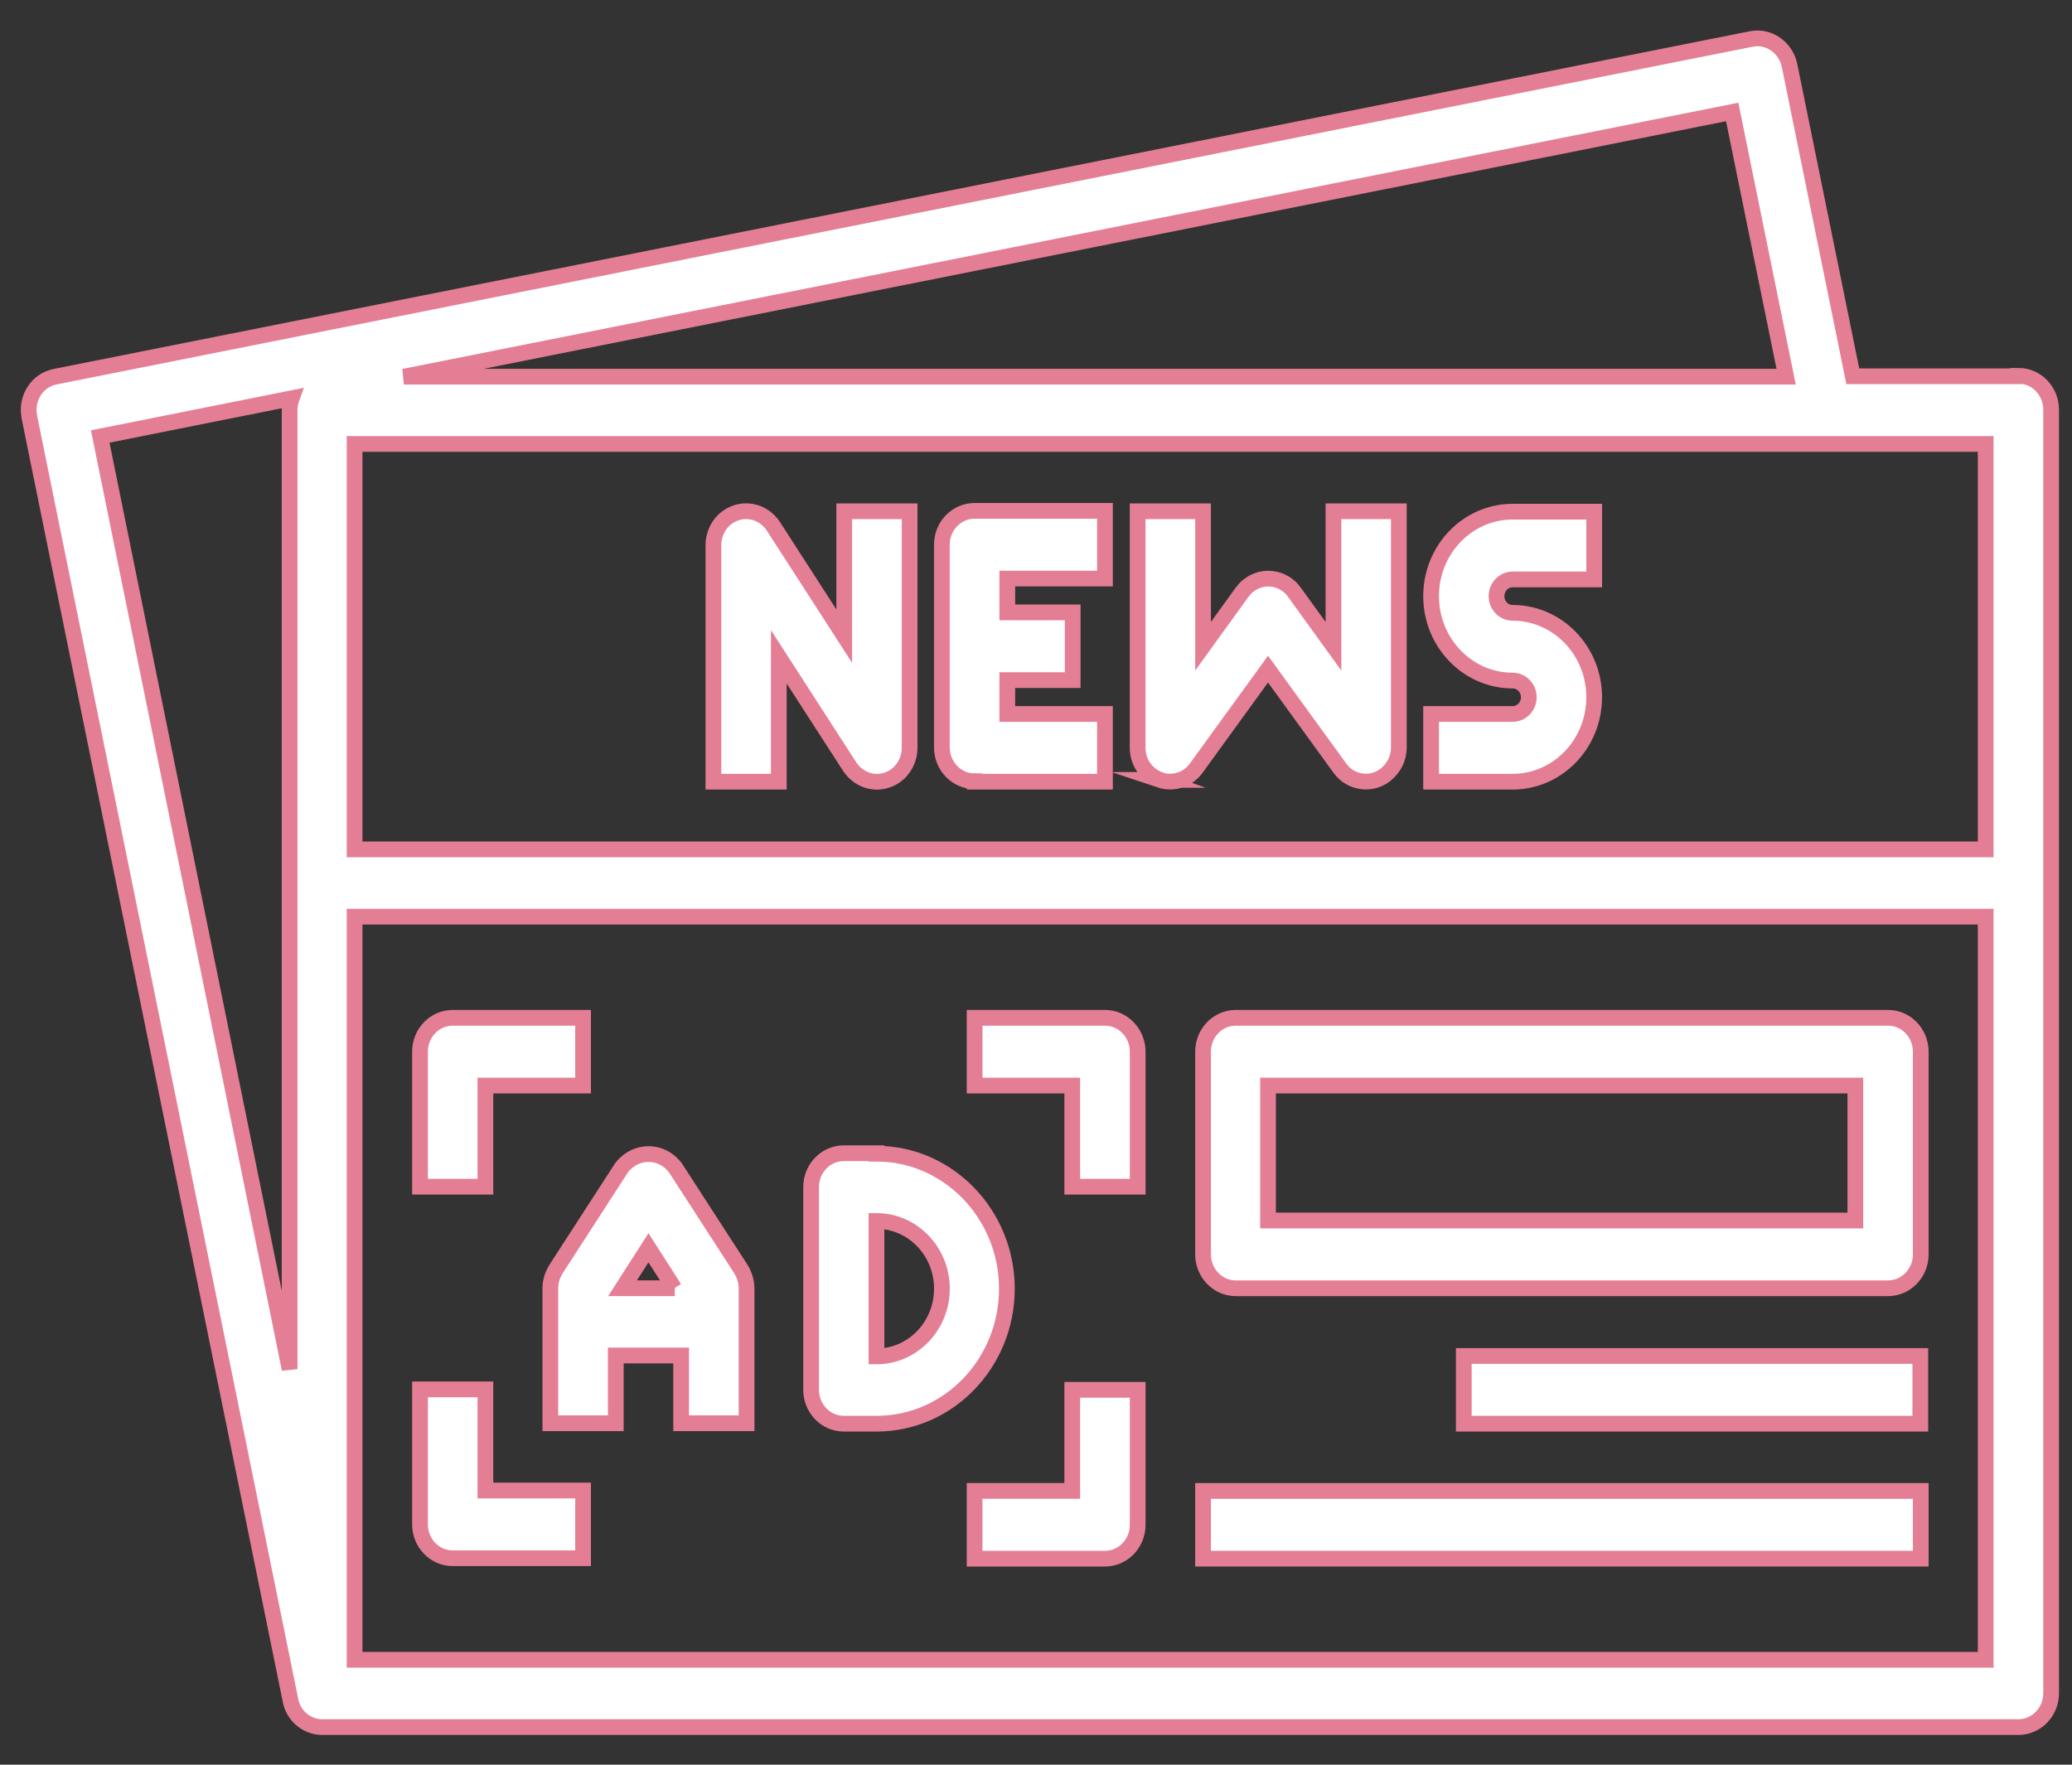 <svg width="54" height="46" viewBox="0 0 54 46" fill="none" xmlns="http://www.w3.org/2000/svg">
<rect x="0" y="0" width="54" height="46" fill="#333333" stroke="none"/>
<path d="M52.604 9.808H48.287L46.638 1.704C46.538 1.234 46.096 0.924 45.642 1.016L1.438 9.819C0.974 9.911 0.675 10.369 0.763 10.851C0.763 10.851 0.763 10.851 0.763 10.862L7.57 44.32C7.647 44.733 8.002 45.02 8.4 45.02H52.604C53.068 45.02 53.456 44.63 53.456 44.137V10.679C53.456 10.197 53.08 9.796 52.604 9.796V9.808ZM7.548 10.69V35.689L2.612 11.378L7.603 10.381C7.57 10.472 7.548 10.576 7.548 10.679V10.69ZM45.144 2.919L46.55 9.819H10.525L45.144 2.919ZM51.751 11.573V22.141H9.241V11.573H51.751ZM9.241 43.266V23.895H51.751V43.266H9.241Z" fill="white" stroke="#E47E95" stroke-width="0.41" stroke-miterlimit="10"/>
<path d="M20.297 17.121L22.146 19.986C22.411 20.388 22.932 20.502 23.33 20.227C23.562 20.067 23.706 19.791 23.706 19.494V13.327H22.002V16.582L20.154 13.717C19.888 13.315 19.368 13.201 18.969 13.476C18.737 13.636 18.593 13.911 18.593 14.209V20.376H20.297V17.121Z" fill="white" stroke="#E47E95" stroke-width="0.41" stroke-miterlimit="10"/>
<path d="M25.4 20.376H28.797V18.611H26.252V17.729H27.956V15.963H26.252V15.081H28.797V13.316H25.4C24.935 13.316 24.547 13.705 24.547 14.198V19.482C24.547 19.964 24.924 20.365 25.4 20.365V20.376Z" fill="white" stroke="#E47E95" stroke-width="0.41" stroke-miterlimit="10"/>
<path d="M30.225 20.33C30.568 20.445 30.956 20.33 31.177 20.021L33.047 17.442L34.918 20.021C35.194 20.411 35.737 20.491 36.113 20.193C36.323 20.021 36.456 19.769 36.456 19.494V13.327H34.752V16.846L33.733 15.436C33.457 15.046 32.914 14.966 32.538 15.264C32.472 15.31 32.416 15.379 32.372 15.436L31.354 16.846V13.327H29.649V19.494C29.649 19.872 29.882 20.204 30.236 20.33H30.225Z" fill="white" stroke="#E47E95" stroke-width="0.41" stroke-miterlimit="10"/>
<path d="M41.547 18.175C41.547 16.96 40.595 15.975 39.422 15.975C39.19 15.975 39.002 15.78 39.002 15.539C39.002 15.298 39.19 15.104 39.422 15.104H41.547V13.338H39.422C38.249 13.338 37.297 14.324 37.297 15.539C37.297 16.754 38.249 17.74 39.422 17.74C39.654 17.74 39.843 17.935 39.843 18.175C39.843 18.416 39.654 18.611 39.422 18.611H37.297V20.376H39.422C40.595 20.376 41.547 19.39 41.547 18.175Z" fill="white" stroke="#E47E95" stroke-width="0.41" stroke-miterlimit="10"/>
<path d="M17.608 30.451C17.32 30.05 16.767 29.958 16.369 30.268C16.302 30.325 16.236 30.383 16.192 30.451L14.487 33.087C14.399 33.236 14.343 33.397 14.343 33.58V37.099H16.048V35.334H17.752V37.099H19.457V33.58C19.457 33.408 19.401 33.236 19.313 33.087L17.608 30.451ZM17.586 33.58H16.225L16.9 32.526L17.575 33.58H17.586Z" fill="white" stroke="#E47E95" stroke-width="0.41" stroke-miterlimit="10"/>
<path d="M22.843 30.061H21.991C21.526 30.061 21.139 30.451 21.139 30.944V36.228C21.139 36.71 21.515 37.111 21.991 37.111H22.843C24.725 37.111 26.241 35.529 26.241 33.592C26.241 31.655 24.714 30.073 22.843 30.073V30.061ZM22.843 35.346V31.827C23.784 31.827 24.548 32.617 24.548 33.592C24.548 34.566 23.784 35.357 22.843 35.357V35.346Z" fill="white" stroke="#E47E95" stroke-width="0.41" stroke-miterlimit="10"/>
<path d="M28.797 26.531H25.4V28.297H27.945V30.933H29.65V27.414C29.65 26.933 29.273 26.531 28.797 26.531Z" fill="white" stroke="#E47E95" stroke-width="0.41" stroke-miterlimit="10"/>
<path d="M12.65 36.217H10.946V39.736C10.946 40.217 11.322 40.618 11.798 40.618H15.196V38.853H12.65V36.217Z" fill="white" stroke="#E47E95" stroke-width="0.41" stroke-miterlimit="10"/>
<path d="M27.945 38.864H25.4V40.63H28.797C29.262 40.63 29.65 40.24 29.65 39.747V36.228H27.945V38.864Z" fill="white" stroke="#E47E95" stroke-width="0.41" stroke-miterlimit="10"/>
<path d="M12.65 28.297H15.196V26.531H11.798C11.333 26.531 10.946 26.921 10.946 27.414V30.933H12.65V28.297Z" fill="white" stroke="#E47E95" stroke-width="0.41" stroke-miterlimit="10"/>
<path d="M49.206 26.531H32.206C31.741 26.531 31.354 26.921 31.354 27.414V32.698C31.354 33.179 31.73 33.581 32.206 33.581H49.206C49.671 33.581 50.058 33.191 50.058 32.698V27.414C50.058 26.933 49.682 26.531 49.206 26.531ZM48.354 31.815H33.047V28.297H48.354V31.815Z" fill="white" stroke="#E47E95" stroke-width="0.41" stroke-miterlimit="10"/>
<path d="M38.149 35.346H50.047V37.111H38.149V35.346Z" fill="white" stroke="#E47E95" stroke-width="0.41" stroke-miterlimit="10"/>
<path d="M31.354 38.864H50.058V40.629H31.354V38.864Z" fill="white" stroke="#E47E95" stroke-width="0.41" stroke-miterlimit="10"/>
</svg>
